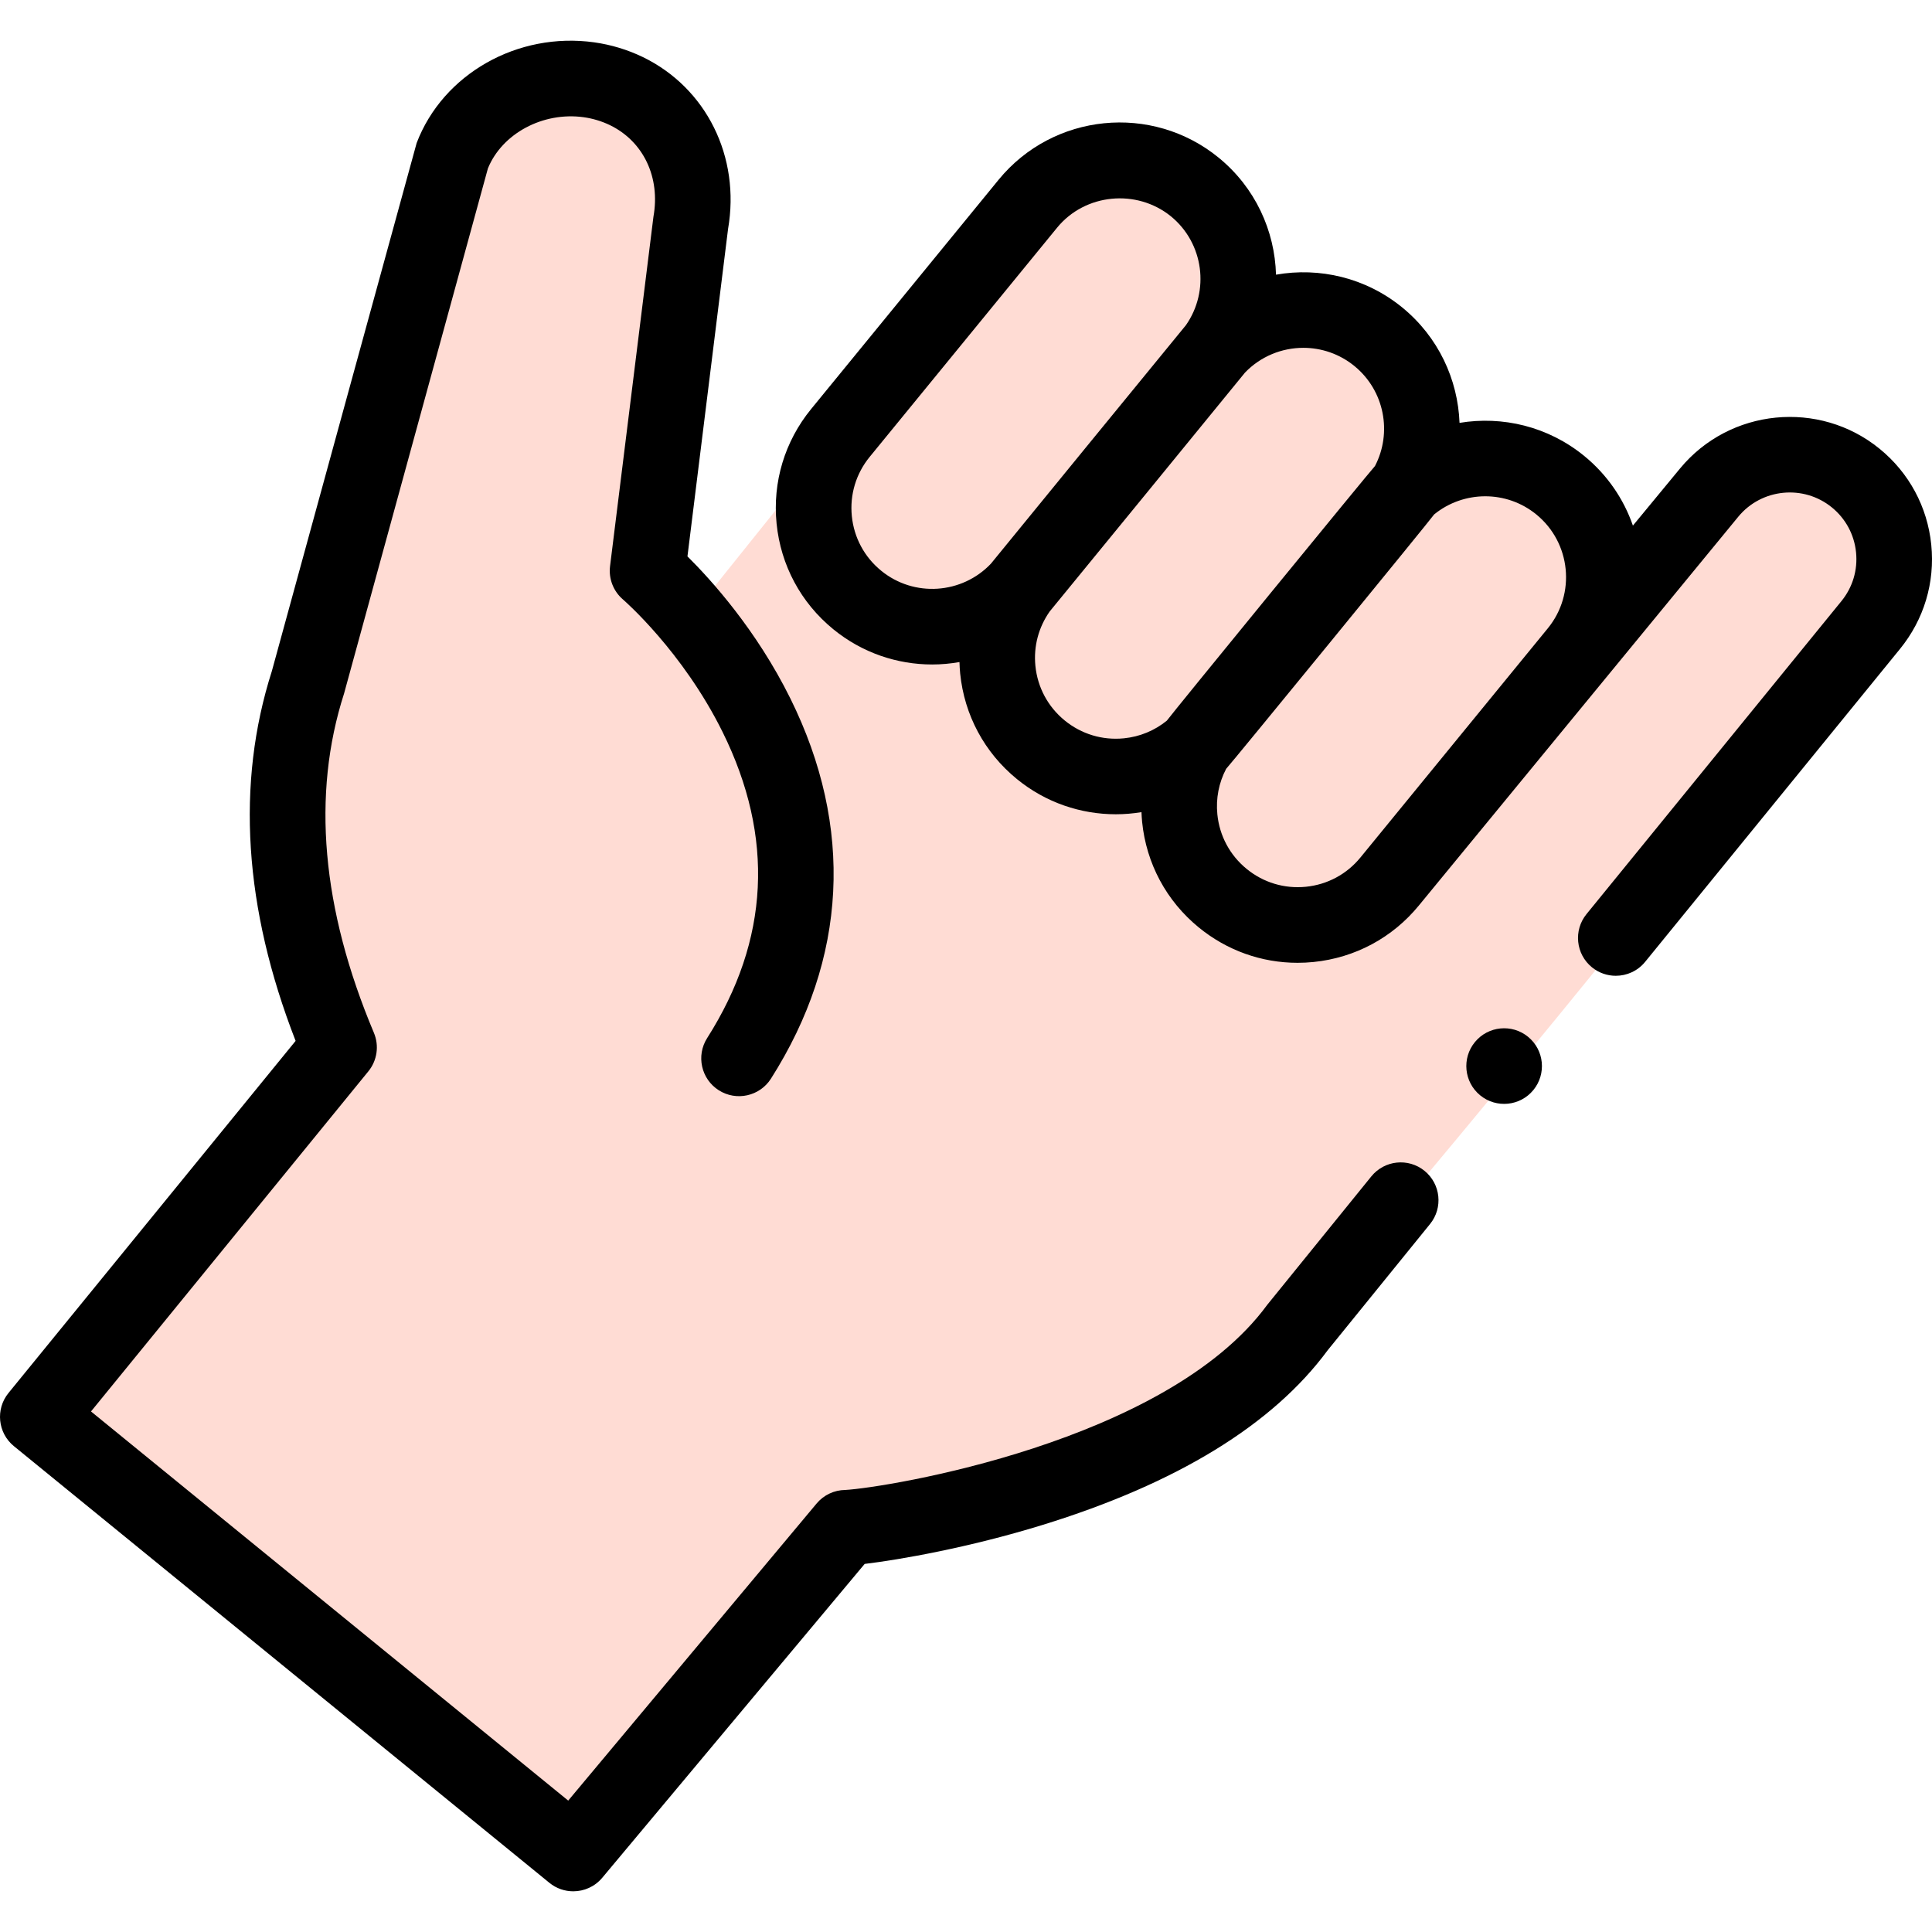 <?xml version="1.0" encoding="UTF-8"?>
<svg xmlns="http://www.w3.org/2000/svg" version="1.1" viewBox="0 0 512 512">
  <defs>
    <style>
      .cls-1 {
        fill: #ffdcd4;
        fill-rule: evenodd;
      }
    </style>
  </defs>
  <!-- Generator: Adobe Illustrator 28.7.3, SVG Export Plug-In . SVG Version: 1.2.0 Build 164)  -->
  <g>
    <g id="Capa_1">
      <g>
        <path class="cls-1" d="M405.009,188.677s49.283-52.975,59.52-63.213c12.524-12.524,44.185,11.337,34.693,30.184-17.284,34.317-159.25,201.048-159.25,201.048-41.821,51.286-122.847,48.283-122.847,48.283l-68.269,83.719L10.335,375.739l79.516-98.155c-28.977-42.424-4.204-111.483-4.204-111.483l32.585-122.163c4.355-16.087,19.735-26.642,36.312-24.92,18.666,1.939,32.226,18.643,30.287,37.309l-12.73,91.001,10.993,15.912,88.806-110.756c9.964-12.219,27.948-14.047,40.167-4.083l7.628,6.221c7.888,6.433,11.755,16.579,10.149,26.631l-8.55,10.247c10.958-13.437,30.734-15.447,44.172-4.49,13.344,10.882,15.434,30.481,4.684,43.932,0,0,22.228-19.913,44.167-1.648,24.886,20.72-9.308,59.383-9.308,59.383l0-0Z"/>
        <g>
          <path d="M511.804,144.35c-1.017-10.021-5.876-19.046-13.682-25.412-16.015-13.06-39.747-10.718-52.9,5.221l-12.484,15.128c-2.428-6.996-6.751-13.427-12.892-18.449-9.599-7.85-21.688-10.66-33.055-8.775-.434-11.484-5.588-22.738-15.163-30.567-9.716-7.945-21.984-10.727-33.472-8.703-.321-11.63-5.482-23.065-15.175-30.99v-.001c-17.703-14.473-43.883-11.847-58.358,5.855l-49.658,60.731c-7.013,8.576-10.265,19.37-9.159,30.392,1.106,11.022,6.438,20.955,15.014,27.966,7.691,6.289,16.978,9.349,26.214,9.349,2.427,0,4.848-.222,7.237-.642.029,1.004.081,2.01.182,3.019,1.106,11.022,6.437,20.955,15.014,27.968,7.691,6.288,16.98,9.348,26.215,9.348,2.285,0,4.566-.19,6.82-.562.034.861.084,1.724.171,2.589,1.106,11.022,6.437,20.955,15.014,27.967,7.478,6.115,16.642,9.371,26.175,9.371,1.398,0,2.806-.07,4.216-.211,11.022-1.106,20.955-6.438,27.966-15.014l84.636-103.014c6.163-7.467,17.279-8.562,24.781-2.445,3.657,2.981,5.932,7.209,6.408,11.903.477,4.695-.905,9.292-3.895,12.956l-67.537,82.918c-3.494,4.291-2.849,10.602,1.441,14.097,1.859,1.514,4.098,2.25,6.322,2.25,2.909,0,5.794-1.26,7.775-3.692l67.53-82.91c6.366-7.804,9.314-17.621,8.299-27.641l-0.0 0ZM233.504,151.234c-4.432-3.623-7.188-8.756-7.759-14.453-.572-5.697,1.11-11.274,4.733-15.706l49.659-60.731c7.42-9.077,21.075-10.372,30.159-3.026,8.728,7.138,10.345,19.772,3.98,28.865-.339.385-51.347,62.766-51.678,63.205-7.645,8.055-20.36,8.989-29.094,1.846v0ZM282.151,190.927c-4.432-3.624-7.188-8.757-7.759-14.454-.518-5.167.834-10.226,3.79-14.431.334-.38,51.387-62.81,51.74-63.282,4.159-4.336,9.793-6.582,15.473-6.582,4.772,0,9.573,1.582,13.547,4.831,7.99,6.533,10.035,17.679,5.444,26.492-1.01,1.003-54.354,66.253-55.154,67.471-3.222,2.629-7.141,4.264-11.374,4.689-5.702.571-11.275-1.111-15.707-4.734v-0ZM360.528,227.243c-3.623,4.432-8.756,7.188-14.452,7.759-5.695.575-11.274-1.11-15.706-4.733-4.432-3.624-7.188-8.757-7.759-14.454-.424-4.228.397-8.388,2.328-12.065,1.003-.998,54.337-66.217,55.129-67.425,3.892-3.169,8.702-4.805,13.546-4.805,4.772,0,9.573,1.582,13.547,4.831,9.15,7.481,10.507,21.012,3.026,30.16l-49.659,60.732Z"/>
          <path d="M377.51,310.283c-4.297-3.486-10.608-2.827-14.093,1.471,0,0-27.486,33.899-27.583,34.032-26.749,36.533-101.092,48.468-111.823,49.067-2.93.025-5.711,1.333-7.601,3.593l-65.828,78.731-126.466-103.128,73.499-90.133c2.342-2.873,2.908-6.804,1.469-10.22-13.851-32.894-16.51-63.144-7.902-89.91.046-.14,38.118-139.156,38.118-139.156,3.767-9.258,14.605-15.07,25.399-13.564,2.422.341,4.766,1.051,6.939,2.098,8.879,4.31,13.405,13.835,11.53,24.265-.032.179-11.498,92.6-11.498,92.6-.414,3.335.872,6.655,3.424,8.84.157.135,15.79,13.675,26.401,35.124,13.788,27.872,12.412,55.159-4.092,81.105-2.97,4.669-1.593,10.862,3.076,13.832,4.67,2.972,10.863,1.592,13.832-3.076,20.235-31.811,22.014-66.648,5.145-100.746-9.016-18.226-21.067-31.51-27.273-37.659l10.758-86.76c3.313-19.105-5.724-37.383-22.58-45.566-4.067-1.959-8.398-3.271-12.882-3.902-20.306-2.835-40.103,8.389-47.065,26.685-.114.3-38.375,139.959-38.375,139.959-9.53,29.82-7.408,62.755,6.3,97.985L2.255,369.151c-3.497,4.288-2.855,10.6,1.433,14.097l141.901,115.714c1.858,1.516,4.099,2.254,6.326,2.254,2.867,0,5.712-1.224,7.693-3.593l69.537-83.167c9.111-1.09,27.57-4.296,47.089-10.315,35.622-10.983,61.062-26.563,75.618-46.312l27.13-33.454c3.485-4.297,2.826-10.607-1.472-14.092v-0Z"/>
          <path d="M404.961,274.772c-4.28-3.508-10.593-2.883-14.101,1.397-3.508,4.279-2.883,10.592,1.397,14.101,4.279,3.508,10.593,2.883,14.101-1.397s2.883-10.593-1.397-14.101Z"/>
        </g>
      </g>
    </g>
  </g>
</svg>